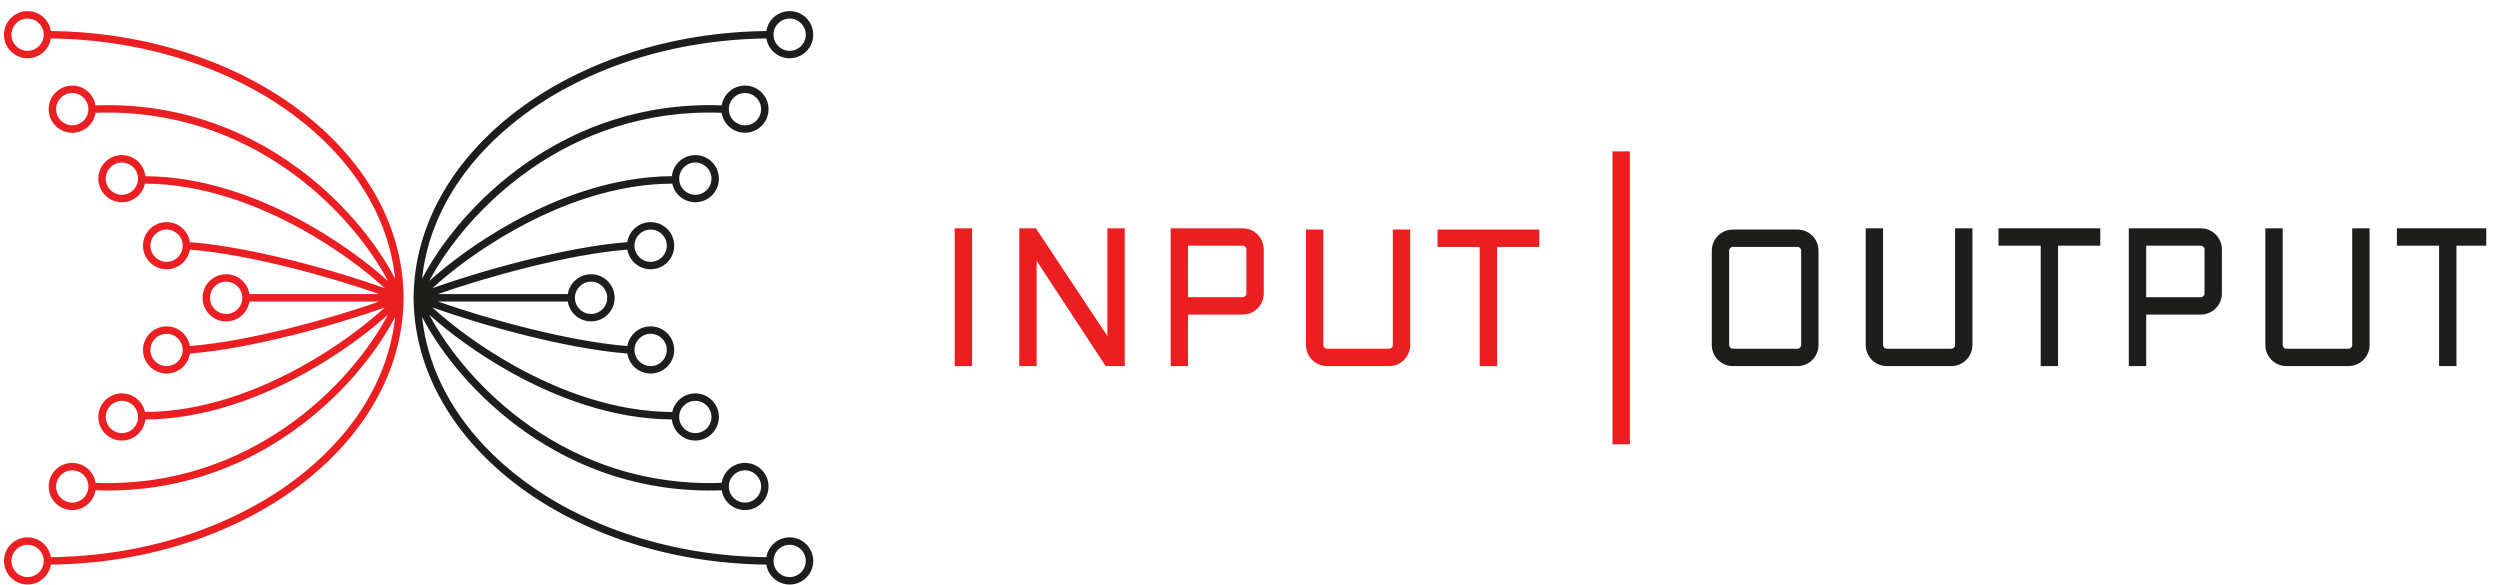 <svg xmlns="http://www.w3.org/2000/svg" width="141" height="33" viewBox="0 0 141 33" fill="none"><path fill-rule="evenodd" clip-rule="evenodd" d="M91.925 8.537L91.925 25.057L90.945 25.057L90.945 8.537L91.925 8.537Z" fill="#EB1E22"></path><path d="M54.826 12.877V20.647H53.846V12.877H54.826Z" fill="#EB1E22"></path><path fill-rule="evenodd" clip-rule="evenodd" d="M70.086 12.877H66.026V20.647H67.006V17.742H70.086C70.743 17.742 71.276 17.209 71.276 16.552V14.067C71.276 13.41 70.743 12.877 70.086 12.877ZM70.086 16.762H67.006V13.857H70.086C70.202 13.857 70.296 13.951 70.296 14.067V16.552C70.296 16.668 70.202 16.762 70.086 16.762Z" fill="#EB1E22"></path><path d="M73.656 19.457V12.947H74.636V19.457C74.636 19.573 74.73 19.667 74.846 19.667H78.346C78.462 19.667 78.556 19.573 78.556 19.457V12.947H79.536V19.457C79.536 20.114 79.003 20.647 78.346 20.647H74.846C74.189 20.647 73.656 20.114 73.656 19.457Z" fill="#EB1E22"></path><path d="M81.076 13.927H83.456V20.647H84.436V13.927H86.816V12.947H81.076V13.927Z" fill="#EB1E22"></path><path d="M62.456 12.877V18.953L58.424 12.877H57.486V20.647H58.466V14.712L62.358 20.647H63.436V12.877H62.456Z" fill="#EB1E22"></path><path fill-rule="evenodd" clip-rule="evenodd" d="M120.065 12.877H124.125C124.782 12.877 125.315 13.41 125.315 14.067V16.552C125.315 17.209 124.782 17.742 124.125 17.742H121.045V20.647H120.065V12.877ZM121.045 16.762H124.125C124.241 16.762 124.335 16.668 124.335 16.552V14.067C124.335 13.951 124.241 13.857 124.125 13.857H121.045V16.762Z" fill="#1D1D1B"></path><path fill-rule="evenodd" clip-rule="evenodd" d="M127.765 19.457V12.877H128.745V19.457C128.745 19.573 128.839 19.667 128.955 19.667H132.455C132.571 19.667 132.665 19.573 132.665 19.457V12.877H133.645V19.457C133.645 20.114 133.112 20.647 132.455 20.647H128.955C128.298 20.647 127.765 20.114 127.765 19.457Z" fill="#1D1D1B"></path><path fill-rule="evenodd" clip-rule="evenodd" d="M97.735 13.927C97.619 13.927 97.525 14.021 97.525 14.137V19.457C97.525 19.573 97.619 19.667 97.735 19.667H101.375C101.491 19.667 101.585 19.573 101.585 19.457V14.137C101.585 14.021 101.491 13.927 101.375 13.927H97.735ZM96.545 14.137C96.545 13.48 97.078 12.947 97.735 12.947H101.375C102.032 12.947 102.565 13.48 102.565 14.137V19.457C102.565 20.114 102.032 20.647 101.375 20.647H97.735C97.078 20.647 96.545 20.114 96.545 19.457V14.137Z" fill="#1D1D1B"></path><path fill-rule="evenodd" clip-rule="evenodd" d="M105.225 19.457V12.877H106.205V19.457C106.205 19.573 106.299 19.667 106.415 19.667H110.055C110.171 19.667 110.265 19.573 110.265 19.457V12.877H111.245V19.457C111.245 20.114 110.712 20.647 110.055 20.647H106.415C105.758 20.647 105.225 20.114 105.225 19.457Z" fill="#1D1D1B"></path><path fill-rule="evenodd" clip-rule="evenodd" d="M137.565 13.857H135.185V12.877H140.225V13.857H138.545V20.647H137.565V13.857Z" fill="#1D1D1B"></path><path fill-rule="evenodd" clip-rule="evenodd" d="M115.095 13.857H112.715V12.877H118.455V13.857H116.075V20.647H115.095V13.857Z" fill="#1D1D1B"></path><path fill-rule="evenodd" clip-rule="evenodd" d="M1.555 0.627C0.82 0.627 0.225 1.223 0.225 1.957C0.225 2.692 0.82 3.287 1.555 3.287C2.217 3.287 2.766 2.803 2.868 2.169C8.223 2.235 13.055 3.878 16.566 6.493C19.805 8.905 21.91 12.136 22.285 15.716C20.193 11.709 14.365 5.616 5.387 5.942C5.284 5.31 4.736 4.827 4.075 4.827C3.34 4.827 2.745 5.423 2.745 6.157C2.745 6.892 3.34 7.487 4.075 7.487C4.74 7.487 5.291 6.999 5.389 6.362C14.124 6.039 19.816 11.944 21.879 15.845C20.806 14.878 19.176 13.643 17.205 12.553C14.64 11.135 11.478 9.952 8.197 9.937C8.127 9.269 7.562 8.747 6.875 8.747C6.14 8.747 5.545 9.343 5.545 10.077C5.545 10.812 6.14 11.407 6.875 11.407C7.513 11.407 8.046 10.957 8.175 10.357C11.368 10.367 14.466 11.519 17.002 12.921C19.014 14.034 20.66 15.297 21.703 16.253C18.995 15.285 14.207 13.927 10.71 13.656C10.613 13.017 10.061 12.527 9.395 12.527C8.66 12.527 8.065 13.123 8.065 13.857C8.065 14.592 8.66 15.187 9.395 15.187C10.054 15.187 10.602 14.707 10.707 14.077C14.079 14.344 18.685 15.635 21.389 16.587H14.068C13.967 15.953 13.418 15.467 12.755 15.467C12.02 15.467 11.425 16.063 11.425 16.797C11.425 17.532 12.02 18.127 12.755 18.127C13.418 18.127 13.967 17.642 14.068 17.007H21.389C18.685 17.959 14.079 19.251 10.707 19.517C10.602 18.887 10.054 18.407 9.395 18.407C8.66 18.407 8.065 19.003 8.065 19.737C8.065 20.472 8.66 21.067 9.395 21.067C10.061 21.067 10.613 20.578 10.71 19.939C14.207 19.668 18.995 18.309 21.703 17.341C20.66 18.297 19.014 19.561 17.002 20.674C14.466 22.075 11.368 23.227 8.175 23.237C8.046 22.637 7.513 22.187 6.875 22.187C6.14 22.187 5.545 22.783 5.545 23.517C5.545 24.252 6.14 24.847 6.875 24.847C7.562 24.847 8.127 24.326 8.197 23.657C11.478 23.642 14.64 22.459 17.205 21.041C19.176 19.951 20.806 18.716 21.879 17.749C19.816 21.65 14.124 27.555 5.389 27.233C5.291 26.595 4.74 26.107 4.075 26.107C3.34 26.107 2.745 26.703 2.745 27.437C2.745 28.172 3.34 28.767 4.075 28.767C4.736 28.767 5.284 28.285 5.387 27.653C14.365 27.978 20.193 21.885 22.285 17.878C21.91 21.458 19.805 24.689 16.566 27.102C13.055 29.716 8.223 31.36 2.868 31.425C2.766 30.791 2.217 30.307 1.555 30.307C0.82 30.307 0.225 30.903 0.225 31.637C0.225 32.372 0.82 32.967 1.555 32.967C2.218 32.967 2.769 32.481 2.868 31.845C8.305 31.78 13.227 30.112 16.816 27.439C20.438 24.741 22.714 21.01 22.764 16.867H22.765C22.765 16.844 22.765 16.821 22.765 16.797C22.765 16.774 22.765 16.751 22.765 16.727H22.764C22.714 12.584 20.438 8.853 16.816 6.156C13.227 3.483 8.305 1.815 2.868 1.749C2.769 1.113 2.218 0.627 1.555 0.627ZM0.645 1.957C0.645 1.455 1.052 1.047 1.555 1.047C2.057 1.047 2.465 1.455 2.465 1.957C2.465 2.46 2.057 2.867 1.555 2.867C1.052 2.867 0.645 2.46 0.645 1.957ZM4.075 5.247C3.572 5.247 3.165 5.655 3.165 6.157C3.165 6.66 3.572 7.067 4.075 7.067C4.577 7.067 4.985 6.66 4.985 6.157C4.985 5.655 4.577 5.247 4.075 5.247ZM5.965 10.077C5.965 9.575 6.372 9.167 6.875 9.167C7.377 9.167 7.785 9.575 7.785 10.077C7.785 10.58 7.377 10.987 6.875 10.987C6.372 10.987 5.965 10.58 5.965 10.077ZM9.395 12.947C8.892 12.947 8.485 13.355 8.485 13.857C8.485 14.36 8.892 14.767 9.395 14.767C9.897 14.767 10.305 14.36 10.305 13.857C10.305 13.355 9.897 12.947 9.395 12.947ZM11.845 16.797C11.845 16.295 12.252 15.887 12.755 15.887C13.257 15.887 13.665 16.295 13.665 16.797C13.665 17.3 13.257 17.707 12.755 17.707C12.252 17.707 11.845 17.3 11.845 16.797ZM1.555 32.547C1.052 32.547 0.645 32.14 0.645 31.637C0.645 31.135 1.052 30.727 1.555 30.727C2.057 30.727 2.465 31.135 2.465 31.637C2.465 32.14 2.057 32.547 1.555 32.547ZM3.165 27.437C3.165 27.94 3.572 28.347 4.075 28.347C4.577 28.347 4.985 27.94 4.985 27.437C4.985 26.935 4.577 26.527 4.075 26.527C3.572 26.527 3.165 26.935 3.165 27.437ZM6.875 24.427C6.372 24.427 5.965 24.02 5.965 23.517C5.965 23.015 6.372 22.607 6.875 22.607C7.377 22.607 7.785 23.015 7.785 23.517C7.785 24.02 7.377 24.427 6.875 24.427ZM8.485 19.737C8.485 20.24 8.892 20.647 9.395 20.647C9.897 20.647 10.305 20.24 10.305 19.737C10.305 19.235 9.897 18.827 9.395 18.827C8.892 18.827 8.485 19.235 8.485 19.737Z" fill="#EB1E22"></path><path fill-rule="evenodd" clip-rule="evenodd" d="M44.536 0.627C45.271 0.627 45.866 1.223 45.866 1.957C45.866 2.692 45.271 3.287 44.536 3.287C43.874 3.287 43.325 2.803 43.223 2.169C37.868 2.235 33.036 3.878 29.525 6.493C26.286 8.905 24.18 12.136 23.806 15.716C25.898 11.709 31.726 5.616 40.704 5.942C40.807 5.31 41.355 4.827 42.016 4.827C42.751 4.827 43.346 5.423 43.346 6.157C43.346 6.892 42.751 7.487 42.016 7.487C41.351 7.487 40.8 6.999 40.702 6.362C31.967 6.039 26.275 11.944 24.212 15.845C25.285 14.878 26.915 13.643 28.886 12.553C31.451 11.135 34.613 9.952 37.894 9.937C37.963 9.269 38.529 8.747 39.216 8.747C39.951 8.747 40.546 9.343 40.546 10.077C40.546 10.812 39.951 11.407 39.216 11.407C38.578 11.407 38.044 10.957 37.916 10.357C34.723 10.367 31.624 11.519 29.089 12.921C27.076 14.034 25.431 15.297 24.388 16.253C27.096 15.285 31.884 13.927 35.381 13.656C35.478 13.017 36.03 12.527 36.696 12.527C37.431 12.527 38.026 13.123 38.026 13.857C38.026 14.592 37.431 15.187 36.696 15.187C36.036 15.187 35.489 14.707 35.384 14.077C32.012 14.344 27.406 15.635 24.702 16.587H32.023C32.123 15.953 32.673 15.467 33.336 15.467C34.071 15.467 34.666 16.063 34.666 16.797C34.666 17.532 34.071 18.127 33.336 18.127C32.673 18.127 32.123 17.642 32.023 17.007H24.702C27.406 17.959 32.012 19.251 35.384 19.517C35.489 18.887 36.036 18.407 36.696 18.407C37.431 18.407 38.026 19.003 38.026 19.737C38.026 20.472 37.431 21.067 36.696 21.067C36.03 21.067 35.478 20.578 35.381 19.939C31.884 19.668 27.096 18.309 24.388 17.341C25.431 18.297 27.076 19.561 29.089 20.674C31.624 22.075 34.723 23.227 37.916 23.237C38.044 22.637 38.578 22.187 39.216 22.187C39.951 22.187 40.546 22.783 40.546 23.517C40.546 24.252 39.951 24.847 39.216 24.847C38.529 24.847 37.963 24.326 37.894 23.657C34.613 23.642 31.451 22.459 28.886 21.041C26.915 19.951 25.285 18.716 24.212 17.749C26.275 21.65 31.967 27.555 40.702 27.233C40.8 26.595 41.351 26.107 42.016 26.107C42.751 26.107 43.346 26.703 43.346 27.437C43.346 28.172 42.751 28.767 42.016 28.767C41.355 28.767 40.807 28.285 40.704 27.653C31.726 27.978 25.898 21.885 23.806 17.878C24.18 21.458 26.286 24.689 29.525 27.102C33.036 29.716 37.868 31.36 43.223 31.425C43.325 30.791 43.874 30.307 44.536 30.307C45.271 30.307 45.866 30.903 45.866 31.637C45.866 32.372 45.271 32.967 44.536 32.967C43.872 32.967 43.322 32.481 43.222 31.845C37.785 31.78 32.864 30.112 29.274 27.439C25.653 24.741 23.377 21.01 23.327 16.867H23.326C23.326 16.844 23.326 16.821 23.326 16.797C23.326 16.774 23.326 16.751 23.326 16.727H23.327C23.377 12.584 25.653 8.853 29.274 6.156C32.864 3.483 37.785 1.815 43.222 1.749C43.322 1.113 43.872 0.627 44.536 0.627ZM45.446 1.957C45.446 1.455 45.039 1.047 44.536 1.047C44.034 1.047 43.626 1.455 43.626 1.957C43.626 2.46 44.034 2.867 44.536 2.867C45.039 2.867 45.446 2.46 45.446 1.957ZM42.016 5.247C42.519 5.247 42.926 5.655 42.926 6.157C42.926 6.66 42.519 7.067 42.016 7.067C41.514 7.067 41.106 6.66 41.106 6.157C41.106 5.655 41.514 5.247 42.016 5.247ZM40.126 10.077C40.126 9.575 39.719 9.167 39.216 9.167C38.714 9.167 38.306 9.575 38.306 10.077C38.306 10.58 38.714 10.987 39.216 10.987C39.719 10.987 40.126 10.58 40.126 10.077ZM36.696 12.947C37.199 12.947 37.606 13.355 37.606 13.857C37.606 14.36 37.199 14.767 36.696 14.767C36.194 14.767 35.786 14.36 35.786 13.857C35.786 13.355 36.194 12.947 36.696 12.947ZM34.246 16.797C34.246 16.295 33.839 15.887 33.336 15.887C32.834 15.887 32.426 16.295 32.426 16.797C32.426 17.3 32.834 17.707 33.336 17.707C33.839 17.707 34.246 17.3 34.246 16.797ZM44.536 32.547C45.039 32.547 45.446 32.14 45.446 31.637C45.446 31.135 45.039 30.727 44.536 30.727C44.034 30.727 43.626 31.135 43.626 31.637C43.626 32.14 44.034 32.547 44.536 32.547ZM42.926 27.437C42.926 27.94 42.519 28.347 42.016 28.347C41.514 28.347 41.106 27.94 41.106 27.437C41.106 26.935 41.514 26.527 42.016 26.527C42.519 26.527 42.926 26.935 42.926 27.437ZM39.216 24.427C39.719 24.427 40.126 24.02 40.126 23.517C40.126 23.015 39.719 22.607 39.216 22.607C38.714 22.607 38.306 23.015 38.306 23.517C38.306 24.02 38.714 24.427 39.216 24.427ZM37.606 19.737C37.606 20.24 37.199 20.647 36.696 20.647C36.194 20.647 35.786 20.24 35.786 19.737C35.786 19.235 36.194 18.827 36.696 18.827C37.199 18.827 37.606 19.235 37.606 19.737Z" fill="#1D1D1B"></path></svg>